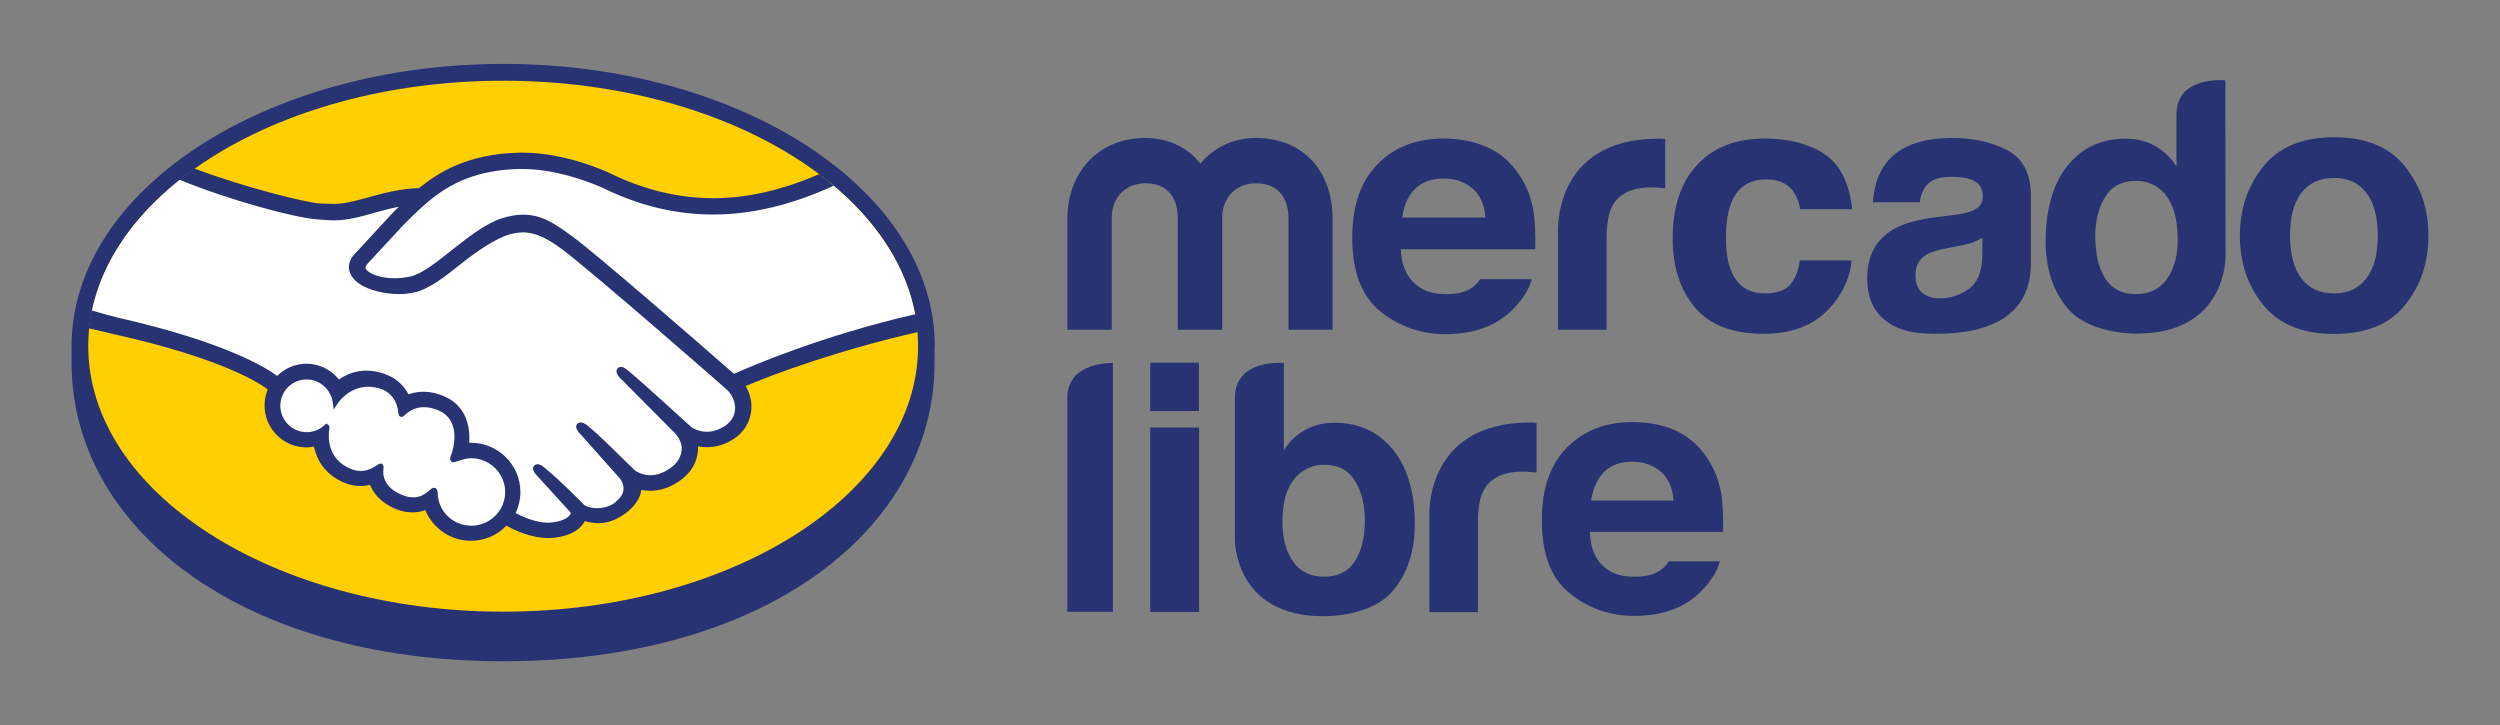 <svg width="131" height="38" viewBox="0 0 131 38" fill="none" xmlns="http://www.w3.org/2000/svg">
<rect x="0" y="0" width="131" height="38" fill="#808080" stroke="none"/>
<path d="M48.982 18.14C48.982 9.997 38.858 3.348 26.369 3.348C13.87 3.356 3.75 9.997 3.75 18.14C3.75 18.354 3.75 18.931 3.75 19.004C3.75 27.647 12.6 34.651 26.362 34.651C40.207 34.651 48.971 27.647 48.971 19.004V18.14H48.982Z" fill="#283373"/>
<path d="M48.107 18.14C48.107 25.819 38.376 32.051 26.369 32.051C14.363 32.051 4.624 25.819 4.624 18.14C4.624 10.461 14.356 4.23 26.362 4.23C38.368 4.23 48.107 10.451 48.107 18.14Z" fill="#FFCF00"/>
<path d="M19.144 13.748C19.137 13.766 18.912 13.998 19.061 14.176C19.405 14.611 20.464 14.861 21.531 14.622C22.173 14.48 22.989 13.824 23.78 13.2C24.632 12.522 25.488 11.836 26.34 11.564C27.251 11.278 27.828 11.397 28.219 11.521C28.636 11.648 29.137 11.92 29.928 12.514C31.411 13.628 37.393 18.855 38.434 19.755C39.268 19.384 42.964 17.788 47.988 16.682C47.553 13.998 45.917 11.546 43.446 9.54C40.001 10.991 35.786 11.742 31.672 9.736C31.654 9.729 29.424 8.67 27.225 8.724C23.957 8.8 22.543 10.211 21.041 11.713L19.144 13.748Z" fill="white"/>
<path d="M38.191 20.324C38.118 20.259 31.161 14.165 29.583 12.979C28.673 12.29 28.161 12.112 27.632 12.05C27.356 12.01 26.975 12.068 26.703 12.141C25.97 12.337 25.013 12.986 24.16 13.653C23.279 14.361 22.441 15.021 21.672 15.195C20.686 15.42 19.481 15.159 18.934 14.789C18.709 14.64 18.553 14.462 18.477 14.288C18.273 13.813 18.643 13.443 18.709 13.378L20.631 11.296C20.856 11.075 21.077 10.85 21.309 10.628C20.686 10.712 20.112 10.868 19.554 11.017C18.857 11.212 18.19 11.397 17.512 11.397C17.232 11.397 15.709 11.147 15.422 11.075C13.685 10.599 12.154 10.135 9.88 9.069C7.149 11.1 5.321 13.646 4.791 16.439C5.179 16.544 5.81 16.729 6.082 16.795C12.267 18.169 14.185 19.588 14.541 19.878C14.922 19.457 15.459 19.189 16.072 19.189C16.761 19.189 17.374 19.533 17.744 20.063C18.096 19.784 18.589 19.541 19.22 19.541C19.507 19.541 19.804 19.599 20.102 19.7C20.798 19.943 21.161 20.407 21.346 20.825C21.578 20.723 21.868 20.64 22.209 20.64C22.543 20.64 22.887 20.712 23.239 20.861C24.382 21.354 24.559 22.468 24.458 23.313C24.541 23.302 24.625 23.302 24.708 23.302C26.065 23.302 27.16 24.397 27.16 25.754C27.16 26.171 27.048 26.563 26.863 26.915C27.233 27.118 28.172 27.593 28.988 27.48C29.648 27.397 29.899 27.176 29.982 27.045C30.047 26.962 30.113 26.86 30.047 26.784L28.303 24.843C28.303 24.843 28.013 24.575 28.107 24.463C28.208 24.354 28.386 24.51 28.506 24.611C29.398 25.355 30.475 26.468 30.475 26.468C30.494 26.479 30.566 26.628 30.965 26.693C31.31 26.759 31.923 26.719 32.34 26.367C32.452 26.284 32.554 26.171 32.648 26.062C32.637 26.07 32.637 26.07 32.63 26.08C33.072 25.515 32.583 24.927 32.583 24.927L30.548 22.645C30.548 22.645 30.261 22.373 30.352 22.265C30.446 22.17 30.631 22.308 30.751 22.421C31.393 22.961 32.315 23.879 33.185 24.735C33.352 24.854 34.124 25.337 35.136 24.669C35.749 24.259 35.88 23.766 35.858 23.396C35.815 22.903 35.434 22.551 35.434 22.551L32.648 19.755C32.648 19.755 32.351 19.504 32.463 19.374C32.547 19.265 32.739 19.421 32.862 19.522C33.744 20.266 36.148 22.468 36.148 22.468C36.185 22.497 37.012 23.081 38.035 22.431C38.394 22.199 38.637 21.844 38.655 21.438C38.691 20.741 38.191 20.324 38.191 20.324Z" fill="white"/>
<path d="M24.697 23.868C24.273 23.86 23.798 24.122 23.732 24.082C23.696 24.064 23.761 23.89 23.798 23.784C23.834 23.683 24.411 21.974 23.029 21.379C21.97 20.926 21.32 21.438 21.095 21.67C21.041 21.724 21.012 21.724 21.001 21.651C20.983 21.343 20.845 20.509 19.927 20.23C18.618 19.831 17.78 20.741 17.566 21.075C17.475 20.331 16.844 19.747 16.072 19.747C15.237 19.747 14.559 20.425 14.548 21.26C14.548 22.094 15.227 22.772 16.064 22.772C16.471 22.772 16.844 22.616 17.113 22.348C17.12 22.355 17.12 22.366 17.12 22.402C17.055 22.772 16.935 24.14 18.364 24.695C18.941 24.92 19.423 24.753 19.833 24.474C19.953 24.39 19.971 24.426 19.953 24.539C19.898 24.891 19.964 25.641 21.023 26.07C21.821 26.396 22.292 26.062 22.608 25.772C22.749 25.652 22.786 25.671 22.786 25.855C22.822 26.867 23.667 27.676 24.69 27.676C25.749 27.676 26.602 26.824 26.602 25.772C26.602 24.724 25.749 23.879 24.697 23.868Z" fill="white"/>
<path d="M38.459 19.588C36.315 17.712 31.357 13.403 30.011 12.402C29.239 11.825 28.72 11.521 28.263 11.379C28.06 11.314 27.773 11.249 27.4 11.249C27.059 11.249 26.696 11.314 26.304 11.437C25.441 11.713 24.57 12.402 23.732 13.062L23.685 13.098C22.905 13.719 22.1 14.361 21.494 14.491C21.226 14.546 20.958 14.582 20.686 14.582C20.011 14.582 19.387 14.39 19.166 14.092C19.126 14.045 19.155 13.962 19.238 13.849L19.249 13.831L21.132 11.796C22.608 10.32 24.001 8.927 27.226 8.855C27.28 8.855 27.334 8.855 27.381 8.855C29.38 8.855 31.386 9.754 31.607 9.856C33.482 10.777 35.416 11.241 37.364 11.241C39.388 11.241 41.488 10.741 43.69 9.729C43.446 9.522 43.185 9.319 42.928 9.123C40.994 9.961 39.155 10.385 37.374 10.385C35.565 10.385 33.744 9.95 31.988 9.087C31.894 9.04 29.685 7.999 27.392 7.999C27.334 7.999 27.269 7.999 27.207 7.999C24.505 8.064 22.989 9.021 21.959 9.856C20.965 9.885 20.112 10.117 19.34 10.331C18.662 10.516 18.07 10.683 17.501 10.683C17.269 10.683 16.844 10.665 16.804 10.665C16.148 10.646 12.822 9.83 10.178 8.826C9.905 9.021 9.648 9.217 9.394 9.413C12.154 10.545 15.517 11.415 16.583 11.492C16.881 11.51 17.196 11.546 17.512 11.546C18.215 11.546 18.912 11.354 19.59 11.158C19.989 11.046 20.435 10.926 20.9 10.832C20.78 10.951 20.649 11.075 20.53 11.205L18.618 13.273C18.469 13.421 18.132 13.831 18.357 14.332C18.44 14.539 18.618 14.731 18.857 14.89C19.314 15.195 20.131 15.409 20.892 15.409C21.179 15.409 21.447 15.384 21.698 15.326C22.506 15.152 23.344 14.473 24.233 13.766C24.948 13.2 25.963 12.486 26.732 12.271C26.946 12.217 27.215 12.177 27.429 12.177C27.494 12.177 27.548 12.177 27.606 12.188C28.114 12.253 28.607 12.431 29.489 13.088C31.059 14.267 38.035 20.36 38.096 20.425C38.096 20.425 38.542 20.814 38.517 21.445C38.499 21.8 38.303 22.116 37.958 22.337C37.661 22.522 37.356 22.624 37.048 22.624C36.584 22.624 36.261 22.402 36.239 22.392C36.214 22.373 33.827 20.183 32.953 19.45C32.815 19.337 32.673 19.225 32.547 19.225C32.47 19.225 32.405 19.254 32.358 19.308C32.22 19.479 32.376 19.718 32.554 19.867L35.34 22.671C35.34 22.671 35.684 22.997 35.72 23.425C35.739 23.89 35.517 24.278 35.06 24.575C34.737 24.789 34.404 24.901 34.077 24.901C33.649 24.901 33.352 24.706 33.279 24.659L32.88 24.27C32.144 23.552 31.393 22.801 30.845 22.348C30.715 22.235 30.566 22.134 30.428 22.134C30.363 22.134 30.298 22.159 30.251 22.206C30.185 22.283 30.142 22.402 30.298 22.616C30.363 22.7 30.436 22.772 30.436 22.772L32.47 25.058C32.489 25.076 32.888 25.558 32.518 26.033L32.441 26.128C32.376 26.189 32.315 26.255 32.256 26.312C31.912 26.599 31.448 26.628 31.263 26.628C31.161 26.628 31.07 26.617 30.983 26.599C30.78 26.563 30.65 26.505 30.584 26.432L30.559 26.403C30.446 26.294 29.424 25.242 28.571 24.539C28.459 24.445 28.321 24.325 28.172 24.325C28.096 24.325 28.042 24.354 27.987 24.408C27.82 24.593 28.071 24.862 28.179 24.967L29.917 26.878C29.917 26.896 29.888 26.933 29.852 26.998C29.786 27.081 29.583 27.296 28.952 27.372C28.876 27.379 28.792 27.39 28.72 27.39C28.071 27.39 27.381 27.074 27.019 26.886C27.178 26.545 27.269 26.164 27.269 25.79C27.269 24.361 26.108 23.2 24.679 23.2C24.654 23.2 24.614 23.2 24.588 23.2C24.632 22.551 24.541 21.314 23.279 20.766C22.916 20.61 22.554 20.527 22.191 20.527C21.912 20.527 21.654 20.574 21.404 20.665C21.143 20.153 20.707 19.784 20.138 19.588C19.822 19.479 19.518 19.421 19.209 19.421C18.68 19.421 18.197 19.58 17.762 19.885C17.345 19.366 16.721 19.058 16.064 19.058C15.488 19.058 14.929 19.29 14.523 19.7C13.982 19.29 11.839 17.926 6.108 16.628C5.828 16.562 5.19 16.385 4.798 16.265C4.733 16.57 4.689 16.885 4.65 17.201C4.65 17.201 5.709 17.451 5.912 17.498C11.773 18.8 13.703 20.153 14.03 20.407C13.917 20.676 13.863 20.962 13.863 21.253C13.863 22.457 14.846 23.443 16.054 23.443C16.191 23.443 16.322 23.433 16.453 23.403C16.638 24.296 17.214 24.974 18.107 25.319C18.364 25.42 18.625 25.467 18.886 25.467C19.053 25.467 19.22 25.449 19.387 25.402C19.554 25.819 19.927 26.338 20.751 26.675C21.041 26.795 21.328 26.849 21.614 26.849C21.846 26.849 22.071 26.813 22.285 26.73C22.684 27.695 23.62 28.337 24.679 28.337C25.376 28.337 26.047 28.057 26.536 27.546C26.953 27.778 27.838 28.195 28.727 28.195C28.84 28.195 28.952 28.188 29.064 28.177C29.946 28.068 30.363 27.724 30.548 27.455C30.584 27.408 30.613 27.361 30.642 27.306C30.845 27.361 31.078 27.415 31.346 27.415C31.828 27.415 32.293 27.248 32.768 26.907C33.232 26.57 33.559 26.099 33.602 25.689C33.602 25.681 33.602 25.681 33.602 25.671C33.762 25.7 33.918 25.718 34.077 25.718C34.578 25.718 35.06 25.558 35.535 25.253C36.435 24.659 36.595 23.89 36.577 23.385C36.732 23.425 36.892 23.433 37.059 23.433C37.523 23.433 37.987 23.295 38.423 23.015C38.981 22.663 39.315 22.116 39.369 21.474C39.406 21.038 39.297 20.6 39.072 20.23C40.588 19.58 44.041 18.318 48.107 17.397C48.078 17.081 48.035 16.766 47.977 16.461C43.047 17.593 39.38 19.181 38.459 19.588ZM24.697 27.546C23.743 27.546 22.963 26.802 22.934 25.855C22.934 25.772 22.924 25.558 22.739 25.558C22.666 25.558 22.601 25.605 22.525 25.671C22.311 25.866 22.053 26.062 21.654 26.062C21.476 26.062 21.28 26.022 21.077 25.939C20.065 25.533 20.054 24.836 20.094 24.557C20.102 24.481 20.112 24.408 20.054 24.343L20 24.296H19.935C19.88 24.296 19.833 24.314 19.757 24.372C19.47 24.575 19.184 24.677 18.905 24.677C18.745 24.677 18.589 24.648 18.422 24.586C17.095 24.064 17.196 22.812 17.261 22.439C17.269 22.366 17.251 22.301 17.203 22.265L17.113 22.188L17.029 22.254C16.768 22.504 16.434 22.645 16.072 22.645C15.31 22.645 14.69 22.021 14.69 21.26C14.69 20.498 15.31 19.878 16.072 19.885C16.761 19.885 17.345 20.407 17.436 21.093L17.483 21.463L17.689 21.147C17.708 21.111 18.273 20.266 19.293 20.266C19.489 20.266 19.695 20.295 19.898 20.36C20.715 20.61 20.856 21.354 20.874 21.659C20.892 21.837 21.012 21.844 21.041 21.844C21.114 21.844 21.161 21.8 21.197 21.76C21.357 21.604 21.69 21.336 22.209 21.336C22.452 21.336 22.702 21.39 22.971 21.503C24.273 22.058 23.678 23.712 23.678 23.73C23.566 23.998 23.555 24.122 23.667 24.194L23.714 24.223H23.751C23.809 24.223 23.881 24.194 24.001 24.158C24.179 24.093 24.447 24.009 24.697 24.009C25.673 24.016 26.471 24.818 26.471 25.783C26.471 26.759 25.673 27.546 24.697 27.546Z" fill="#283373"/>
<path d="M126.024 8.724C125.208 7.701 123.971 7.193 122.31 7.193C120.648 7.193 119.412 7.701 118.595 8.724C117.779 9.747 117.369 10.951 117.369 12.344C117.369 13.766 117.779 14.974 118.595 15.986C119.412 16.987 120.648 17.498 122.31 17.498C123.971 17.498 125.208 16.998 126.024 15.986C126.84 14.974 127.25 13.766 127.25 12.344C127.25 10.951 126.84 9.747 126.024 8.724ZM124 14.582C123.601 15.112 123.035 15.373 122.302 15.373C121.559 15.373 120.993 15.112 120.59 14.582C120.191 14.056 119.999 13.312 119.999 12.344C119.999 11.379 120.191 10.628 120.59 10.11C120.993 9.587 121.559 9.326 122.302 9.326C123.042 9.326 123.608 9.587 124 10.11C124.399 10.628 124.595 11.379 124.595 12.344C124.595 13.312 124.399 14.063 124 14.582Z" fill="#283373"/>
<path d="M105.167 7.861C104.34 7.444 103.394 7.23 102.327 7.23C100.691 7.23 99.531 7.658 98.856 8.51C98.428 9.058 98.196 9.754 98.138 10.599H100.59C100.648 10.229 100.768 9.932 100.953 9.707C101.203 9.413 101.631 9.264 102.244 9.264C102.781 9.264 103.201 9.337 103.477 9.497C103.756 9.645 103.898 9.921 103.898 10.32C103.898 10.646 103.709 10.889 103.35 11.046C103.143 11.14 102.81 11.212 102.338 11.27L101.471 11.379C100.488 11.502 99.737 11.713 99.233 12.003C98.305 12.54 97.84 13.396 97.84 14.593C97.84 15.511 98.131 16.229 98.707 16.718C99.28 17.219 100.017 17.433 100.898 17.473C106.43 17.723 106.375 14.557 106.422 13.896V10.255C106.412 9.087 105.994 8.289 105.167 7.861ZM103.876 13.396C103.858 14.241 103.619 14.825 103.154 15.152C102.69 15.474 102.179 15.634 101.62 15.634C101.268 15.634 100.971 15.54 100.731 15.344C100.488 15.152 100.369 14.836 100.369 14.408C100.369 13.925 100.564 13.563 100.963 13.331C101.203 13.189 101.584 13.08 102.131 12.986L102.708 12.874C102.995 12.819 103.22 12.765 103.386 12.7C103.553 12.634 103.709 12.558 103.876 12.457V13.396Z" fill="#283373"/>
<path d="M92.541 9.402C93.172 9.402 93.636 9.598 93.941 9.986C94.148 10.277 94.275 10.599 94.322 10.962H97.053C96.905 9.587 96.422 8.622 95.606 8.075C94.786 7.534 93.738 7.259 92.465 7.259C90.963 7.259 89.781 7.723 88.928 8.641C88.072 9.558 87.648 10.85 87.648 12.514C87.648 13.98 88.036 15.177 88.809 16.105C89.578 17.027 90.785 17.491 92.429 17.491C94.072 17.491 95.309 16.933 96.143 15.826C96.662 15.141 96.959 14.415 97.024 13.646H94.304C94.249 14.158 94.09 14.564 93.832 14.89C93.571 15.206 93.125 15.373 92.501 15.373C91.62 15.373 91.018 14.974 90.702 14.165C90.524 13.737 90.441 13.164 90.441 12.457C90.441 11.713 90.535 11.122 90.702 10.665C91.025 9.83 91.638 9.402 92.541 9.402Z" fill="#283373"/>
<path d="M86.912 7.266C81.304 7.266 81.638 12.235 81.638 12.235V17.277H84.184V12.54C84.184 11.771 84.285 11.194 84.47 10.813C84.822 10.153 85.501 9.819 86.523 9.819C86.596 9.819 86.698 9.819 86.828 9.83C86.951 9.838 87.089 9.848 87.256 9.867V7.284C87.144 7.277 87.071 7.277 87.042 7.266C87.006 7.266 86.959 7.266 86.912 7.266Z" fill="#283373"/>
<path d="M77.561 14.64C77.452 14.789 77.339 14.919 77.209 15.021C76.846 15.318 76.364 15.409 75.787 15.409C75.239 15.409 74.822 15.326 74.434 15.086C73.803 14.694 73.44 14.034 73.404 13.062H80.451C80.459 12.224 80.43 11.586 80.368 11.14C80.245 10.378 79.994 9.718 79.595 9.141C79.16 8.492 78.602 8.009 77.923 7.712C77.245 7.415 76.494 7.259 75.649 7.259C74.227 7.259 73.077 7.701 72.196 8.593C71.304 9.486 70.857 10.777 70.857 12.449C70.857 14.241 71.351 15.532 72.334 16.32C73.32 17.11 74.452 17.509 75.743 17.509C77.303 17.509 78.518 17.034 79.381 16.098C79.846 15.605 80.143 15.112 80.263 14.629H77.561V14.64ZM74.144 9.903C74.506 9.533 75.007 9.355 75.66 9.355C76.251 9.355 76.755 9.533 77.162 9.877C77.561 10.219 77.793 10.73 77.833 11.397H73.476C73.56 10.766 73.785 10.266 74.144 9.903Z" fill="#283373"/>
<path d="M69.838 17.277H67.517V11.415C67.517 10.879 67.339 9.605 65.805 9.605C64.785 9.605 64.042 10.342 64.042 11.415V17.277H61.713V11.415C61.713 10.879 61.554 9.605 60.023 9.605C58.982 9.605 58.256 10.342 58.256 11.415V17.277H55.928V11.473C55.928 9.058 57.535 7.23 60.012 7.23C61.249 7.23 62.25 7.748 62.899 8.575C63.588 7.748 64.608 7.23 65.787 7.23C68.322 7.23 69.827 8.985 69.827 11.473V17.277H69.838Z" fill="#283373"/>
<path d="M116.608 4.212C116.608 4.212 114.047 3.943 114.047 5.993V8.724C113.757 8.271 113.394 7.915 112.941 7.658C112.487 7.396 111.965 7.266 111.381 7.266C110.108 7.266 109.096 7.741 108.334 8.688C107.572 9.634 107.191 10.998 107.191 12.652C107.191 14.082 107.583 15.26 108.352 16.171C109.125 17.081 110.637 17.48 111.983 17.48C116.673 17.48 116.619 13.461 116.619 13.461L116.608 4.212ZM113.554 14.611C113.184 15.141 112.636 15.409 111.918 15.409C111.203 15.409 110.666 15.141 110.322 14.604C109.97 14.063 109.792 13.284 109.792 12.391C109.792 11.564 109.97 10.868 110.314 10.313C110.655 9.754 111.203 9.475 111.939 9.475C112.422 9.475 112.846 9.634 113.22 9.939C113.815 10.451 114.112 11.361 114.112 12.54C114.12 13.385 113.924 14.074 113.554 14.611Z" fill="#283373"/>
<path d="M87.434 29.439C87.332 29.588 87.209 29.718 87.089 29.82C86.727 30.117 86.226 30.219 85.66 30.219C85.12 30.219 84.703 30.136 84.314 29.896C83.68 29.505 83.346 28.837 83.31 27.872H90.292C90.303 27.045 90.274 26.414 90.209 25.968C90.089 25.217 89.839 24.557 89.447 23.98C89.012 23.331 88.453 22.867 87.797 22.558C87.126 22.265 86.375 22.116 85.537 22.116C84.137 22.116 82.994 22.558 82.113 23.443C81.231 24.332 80.792 25.605 80.792 27.259C80.792 29.033 81.275 30.313 82.261 31.093C83.237 31.884 84.358 32.272 85.642 32.272C87.184 32.272 88.388 31.808 89.244 30.872C89.708 30.379 89.995 29.896 90.118 29.414H87.434V29.439ZM84.042 24.742C84.398 24.379 84.898 24.194 85.537 24.194C86.132 24.194 86.625 24.372 87.024 24.713C87.423 25.058 87.648 25.558 87.691 26.229H83.375C83.469 25.605 83.691 25.112 84.042 24.742Z" fill="#283373"/>
<path d="M69.94 22.152C69.352 22.152 68.833 22.283 68.38 22.533C67.923 22.791 67.553 23.146 67.274 23.599V19.022C67.274 19.022 64.709 18.771 64.709 20.85V28.271C64.709 28.271 64.655 32.29 69.345 32.29C70.691 32.29 72.203 31.891 72.976 30.974C73.745 30.063 74.136 28.884 74.136 27.455C74.136 25.801 73.756 24.51 72.994 23.563C72.221 22.624 71.209 22.152 69.94 22.152ZM70.988 29.421C70.636 29.962 70.107 30.219 69.392 30.219C68.677 30.219 68.126 29.962 67.756 29.421C67.386 28.892 67.198 28.206 67.198 27.35C67.198 26.171 67.495 25.326 68.09 24.818C68.463 24.51 68.881 24.354 69.374 24.354C70.114 24.354 70.654 24.63 70.999 25.188C71.34 25.747 71.518 26.443 71.518 27.267C71.518 28.17 71.34 28.884 70.988 29.421Z" fill="#283373"/>
<path d="M80.303 22.141C80.263 22.141 80.227 22.141 80.179 22.141C74.572 22.141 74.898 27.11 74.898 27.11V32.076H77.441V27.426C77.441 26.646 77.535 26.08 77.738 25.707C78.083 25.05 78.768 24.713 79.791 24.713C79.864 24.713 79.965 24.713 80.089 24.724C80.208 24.735 80.357 24.742 80.517 24.76V22.17C80.412 22.141 80.339 22.141 80.303 22.141Z" fill="#283373"/>
<path d="M55.928 20.85V32.058H58.315V19.022C58.322 19.022 55.928 18.92 55.928 20.85Z" fill="#283373"/>
<path d="M60.273 19.004H62.827V21.539H60.273V19.004Z" fill="#283373"/>
<path d="M60.273 22.402H62.834V32.069H60.273V22.402Z" fill="#283373"/>
</svg>
